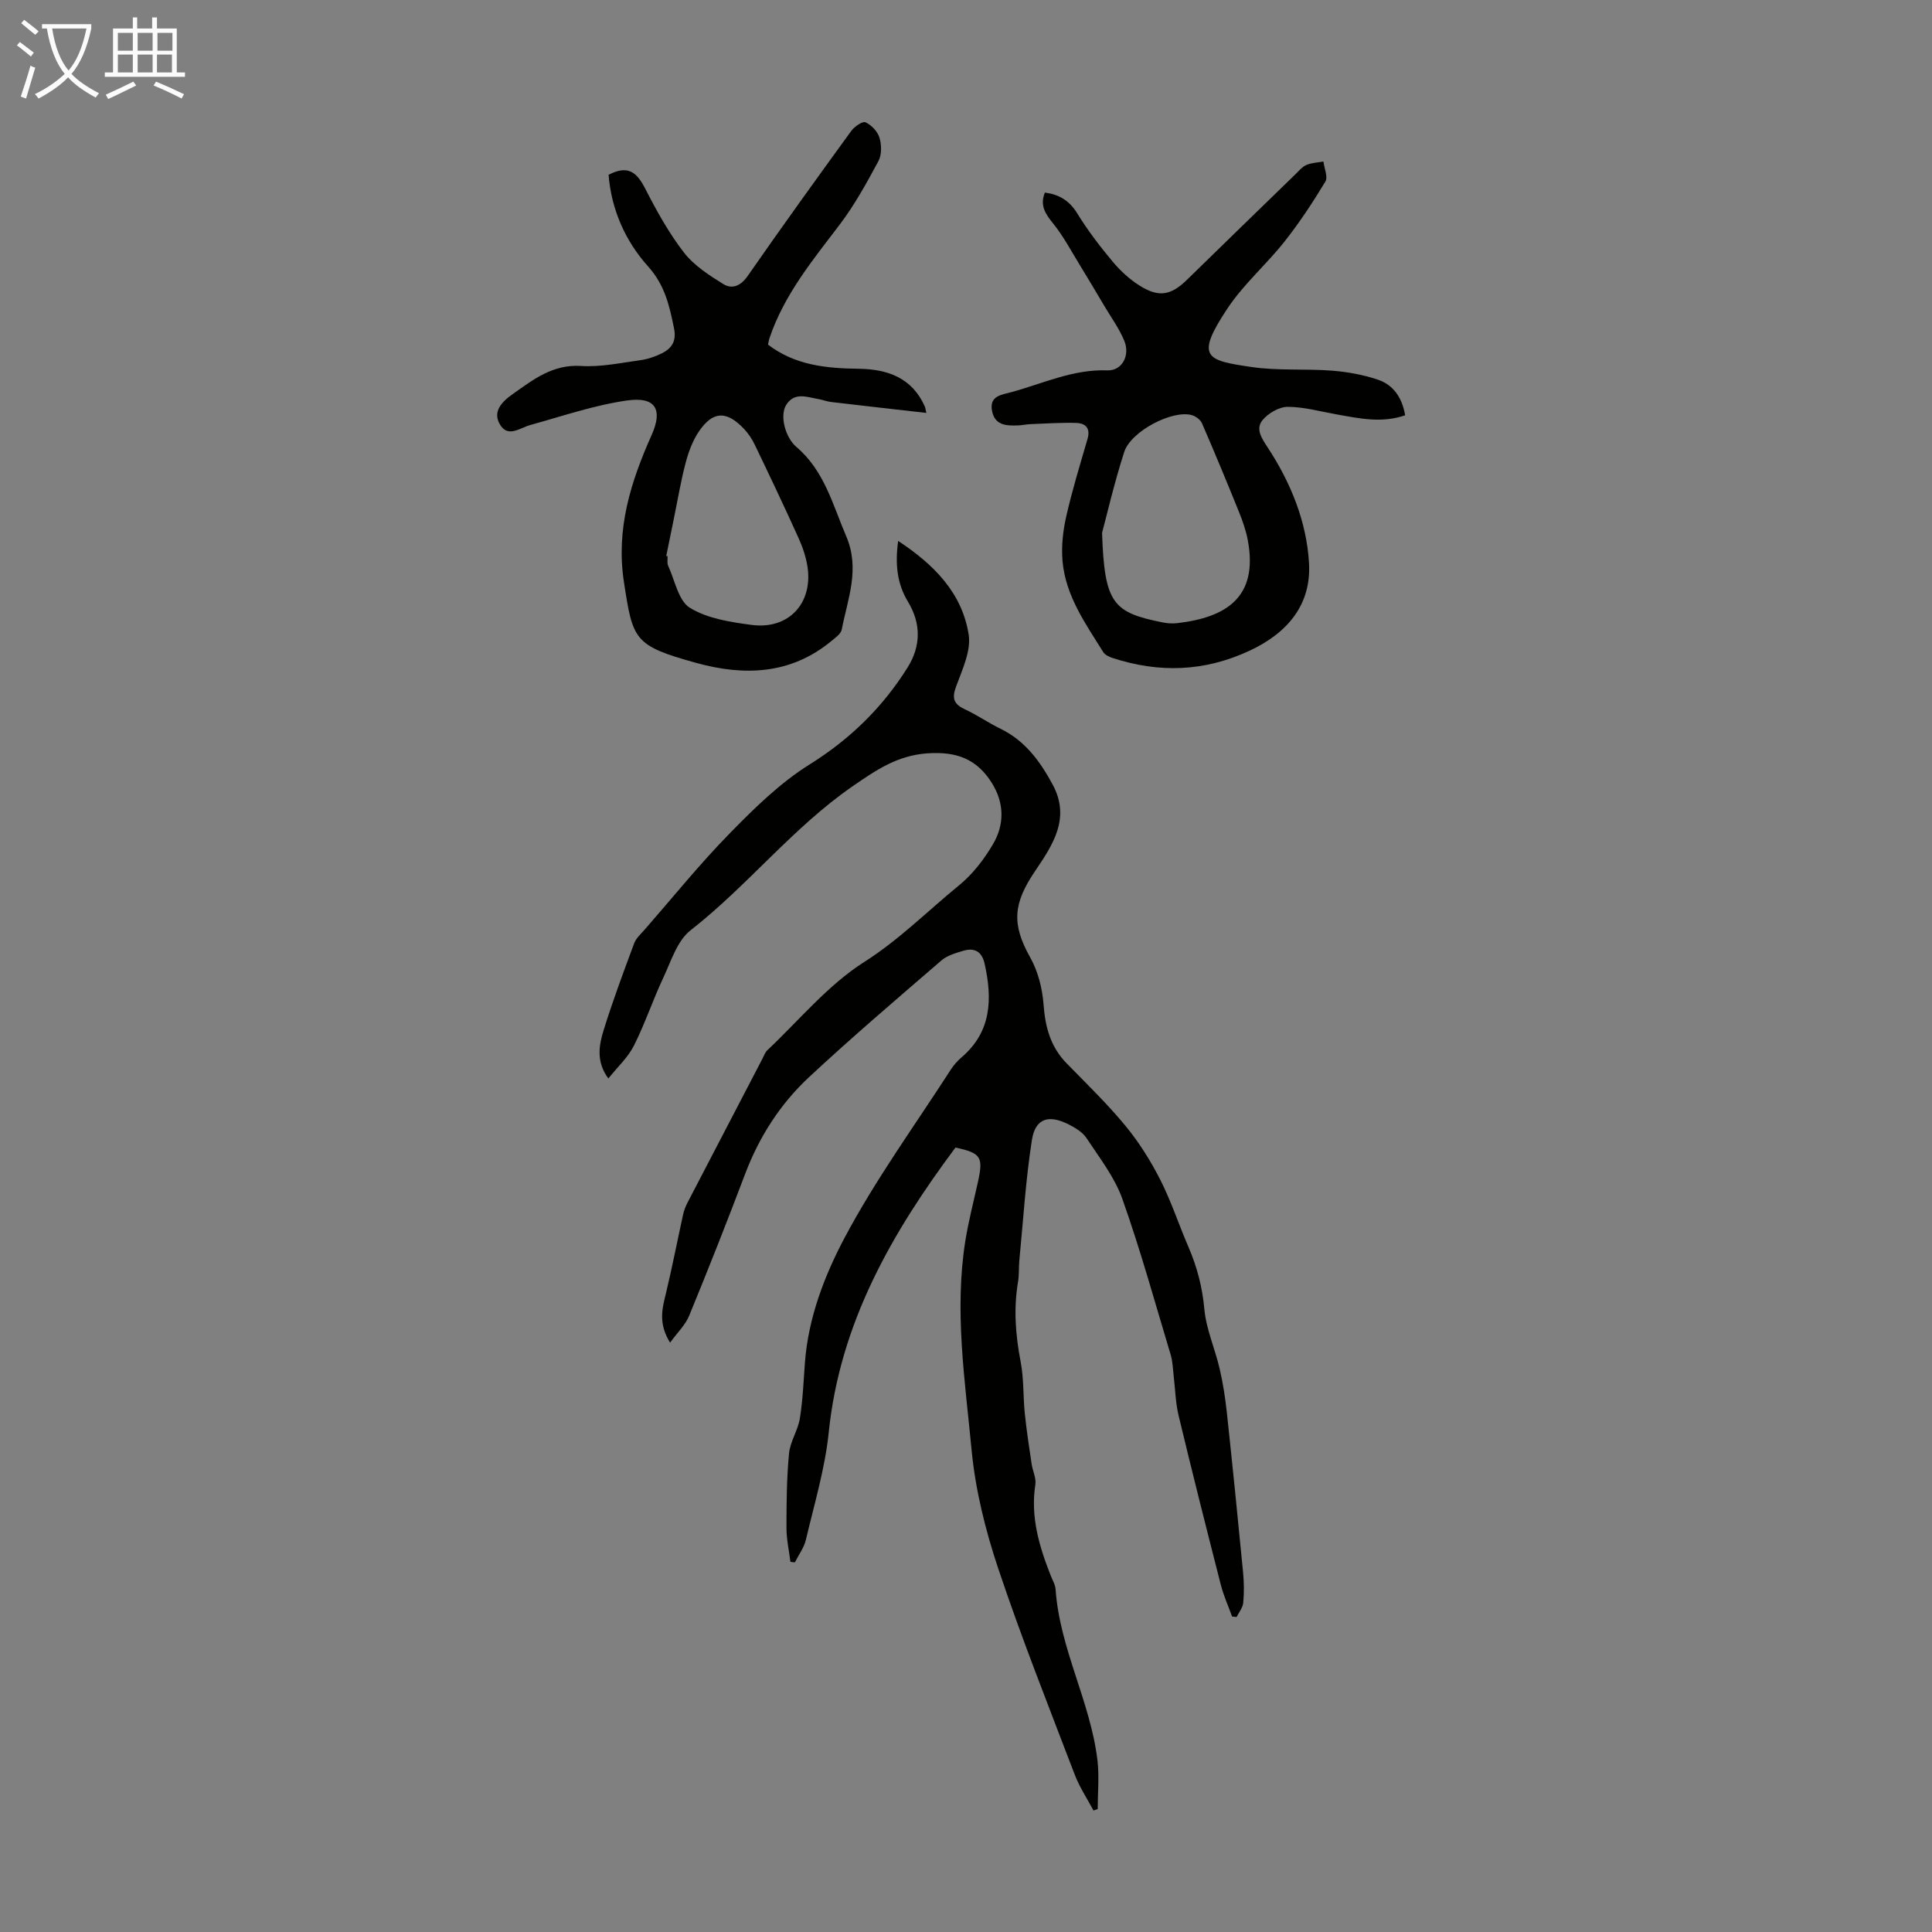 <svg enable-background="new 0 0 400 400" viewBox="0 0 400 400" xmlns="http://www.w3.org/2000/svg"><rect x="0" y="0" width="400" height="400" fill="#808080" stroke="none"/><path d="m6.4 11.7c-1-.8-1.9-1.6-2.9-2.3l.6-.7c.9.7 1.9 1.4 2.9 2.2zm-2.1 8.3c.7-2.1 1.4-4.2 2-6.4.2.1.6.3 1 .4-.7 2.3-1.3 4.4-1.9 6.4zm3-12.8c-1.1-.9-2.1-1.7-2.9-2.4l.6-.7c1 .8 2 1.5 3 2.4zm1.4-1.3v-.9h10.2v.9c-.9 4.2-2.3 7.3-4.1 9.4 1.3 1.4 3.2 2.7 5.7 4-.2.2-.4.5-.7.9-2.5-1.4-4.4-2.7-5.7-4.2-1.4 1.5-3.5 3-6.1 4.4 0 0 0 0-.1-.1-.3-.4-.5-.7-.7-.8 2.7-1.3 4.7-2.8 6.2-4.2-1.8-2.2-3-5.3-3.7-9.4zm9.2 0h-7.1c.6 3.8 1.7 6.7 3.4 8.7 1.7-2 2.9-4.8 3.7-8.7z" fill="#fafbfa"/><path d="m31.6 3.6h.9v2.3h4.1v9.1h1.7v.9h-16.6v-.9h1.7v-9.1h4.1v-2.3h.9v2.3h3.1v-2.3zm-4 13.3.6.8c-1.9.9-3.8 1.9-5.8 2.8-.2-.3-.3-.6-.5-.9 2-.9 3.9-1.8 5.7-2.7zm-3.2-10.1v3.7h3.1v-3.7zm0 4.5v3.7h3.1v-3.7zm4.1-4.5v3.7h3.1v-3.7zm0 4.5v3.7h3.1v-3.7zm9.1 9.1c-2.1-1.1-4.1-2-5.8-2.7l.5-.8c2.2.9 4.1 1.8 5.8 2.6zm-1.9-13.6h-3.1v3.7h3.1zm-3.2 4.5v3.7h3.1v-3.7z" fill="#fafbfa"/><g fill="#010100"><path d="m138.73 277.98c-2.51-4.05-1.6-7.14-.83-10.32 1.29-5.39 2.35-10.84 3.54-16.26.19-.85.53-1.7.94-2.48 5.15-9.92 10.31-19.83 15.48-29.74.31-.59.54-1.29 1-1.73 6.6-6.22 12.53-13.49 20.05-18.27 7.27-4.62 13.15-10.58 19.67-15.9 2.79-2.28 5.15-5.34 6.99-8.47 2.4-4.07 2.4-8.5-.21-12.69-3.11-4.99-7.34-6.57-13.35-6.15-6.26.44-10.68 3.5-15.49 6.82-12.41 8.58-21.72 20.58-33.55 29.82-2.75 2.15-4.02 6.35-5.62 9.77-2.18 4.64-3.81 9.55-6.11 14.12-1.22 2.42-3.36 4.38-5.29 6.79-2.55-3.48-1.95-6.84-.99-9.95 1.88-6.08 4.11-12.05 6.33-18.02.4-1.08 1.4-1.96 2.19-2.86 5.83-6.68 11.41-13.6 17.6-19.92 5.08-5.19 10.41-10.44 16.51-14.25 8.41-5.25 15.12-11.81 20.3-20.07 2.79-4.44 2.84-9.11.09-13.65-2.25-3.72-2.68-7.71-2.03-12.58 7.47 4.92 13.23 10.78 14.6 19.37.54 3.41-1.35 7.34-2.63 10.85-.9 2.46-.38 3.6 1.86 4.65 2.53 1.17 4.85 2.8 7.36 4.02 5.1 2.48 8.19 6.73 10.8 11.55 3.81 7.04-.09 12.65-3.64 17.92-4.54 6.72-4.9 10.95-.99 17.91 1.62 2.88 2.5 6.43 2.75 9.75.35 4.67 1.45 8.74 4.78 12.15 4.14 4.24 8.43 8.38 12.19 12.95 2.8 3.4 5.2 7.23 7.2 11.16 2.27 4.47 3.83 9.29 5.83 13.91 1.78 4.13 2.88 8.32 3.29 12.87.38 4.15 2.19 8.15 3.15 12.27.7 3.01 1.18 6.09 1.51 9.17 1.18 10.99 2.29 21.99 3.35 32.99.2 2.1.24 4.25.04 6.35-.09 1.02-.89 1.97-1.37 2.95-.31-.03-.63-.07-.94-.1-.78-2.17-1.75-4.29-2.32-6.51-2.99-11.69-5.95-23.39-8.76-35.12-.64-2.68-.69-5.49-1.02-8.25-.17-1.43-.2-2.91-.6-4.26-3.25-10.8-6.25-21.7-10.02-32.32-1.6-4.51-4.74-8.52-7.42-12.59-.81-1.23-2.32-2.13-3.69-2.83-4.17-2.11-6.91-1.26-7.62 3.25-1.29 8.25-1.79 16.62-2.6 24.94-.14 1.45-.02 2.93-.26 4.35-.95 5.59-.53 11.08.54 16.63.67 3.47.49 7.1.85 10.64.36 3.52.9 7.01 1.42 10.51.21 1.42.97 2.89.77 4.22-1.04 6.69.79 12.82 3.19 18.89.37.94.94 1.87 1 2.84.85 12.28 7.2 23.21 8.66 35.32.4 3.34.06 6.77.06 10.16-.29.1-.58.2-.87.3-1.32-2.48-2.91-4.85-3.9-7.46-5.41-14.18-11.03-28.3-15.84-42.68-2.64-7.9-4.71-16.21-5.5-24.48-1.36-14.37-3.61-28.8-1.3-43.3.65-4.08 1.7-8.09 2.59-12.12 1.18-5.29.67-6.08-4.63-7.22-13.2 17.69-23.93 36.37-26.24 58.98-.77 7.49-3 14.85-4.73 22.23-.39 1.64-1.5 3.11-2.28 4.67-.31-.04-.61-.08-.92-.11-.29-2.33-.82-4.67-.82-7 0-5.15.04-10.31.53-15.43.23-2.47 1.84-4.78 2.24-7.25.62-3.85.77-7.78 1.06-11.68.71-9.22 4.04-17.88 8.2-25.73 6.42-12.09 14.56-23.28 22-34.83.6-.93 1.37-1.8 2.21-2.52 6.23-5.33 6.41-12.1 4.79-19.37-.56-2.52-2.06-3.39-4.39-2.71-1.59.47-3.35.97-4.56 2.01-9.23 7.97-18.52 15.88-27.44 24.19-5.93 5.53-10.28 12.31-13.19 19.99-3.71 9.82-7.57 19.58-11.56 29.29-.75 1.92-2.41 3.49-3.99 5.66z"/><path d="m126 36.19c4.16-2.18 5.94-.34 7.61 2.91 2.34 4.57 4.86 9.13 7.98 13.17 2.08 2.69 5.2 4.7 8.16 6.54 1.8 1.12 3.59.42 5.04-1.66 7.02-10.1 14.22-20.09 21.45-30.04.66-.9 2.35-2.07 2.95-1.79 1.23.57 2.5 1.89 2.89 3.17.45 1.49.5 3.55-.21 4.86-2.42 4.5-4.91 9.05-7.99 13.11-5.62 7.4-11.54 14.56-14.56 23.54-.14.41-.2.84-.31 1.35 5.63 4.31 12.13 4.91 18.78 5 5.99.08 11.02 1.86 13.67 7.78.13.29.16.63.33 1.36-6.7-.76-13.21-1.49-19.71-2.26-.88-.1-1.73-.45-2.6-.6-2.36-.4-4.96-1.53-6.68 1.16-1.42 2.22-.25 6.75 2.1 8.76 5.76 4.89 7.5 11.93 10.31 18.5 2.89 6.76.3 12.92-.93 19.27-.18.92-1.34 1.73-2.18 2.42-8.42 6.95-18.08 7.24-27.94 4.51-12.96-3.58-13.14-4.74-14.98-16.74-1.69-11.02 1.41-20.76 5.74-30.46 2.35-5.27.82-7.97-5.06-7.14-6.78.96-13.38 3.23-20.02 5.07-2.18.6-4.64 2.69-6.29-.03-1.64-2.69.28-4.72 2.59-6.35 4.29-3.03 8.29-6.2 14.16-5.83 4.04.26 8.18-.64 12.25-1.19 1.52-.21 3.06-.73 4.44-1.41 2.06-1.01 3.1-2.53 2.57-5.14-.95-4.67-1.87-8.96-5.39-12.88-4.69-5.22-7.6-11.75-8.17-18.96zm11.94 78.91c.09.02.18.04.27.06.03.67-.13 1.43.13 1.99 1.39 3.02 2.12 7.24 4.51 8.7 3.63 2.22 8.38 2.95 12.75 3.53 7.62 1.02 12.71-4.41 11.59-11.99-.31-2.06-1.01-4.12-1.87-6.02-2.93-6.49-5.99-12.93-9.08-19.35-.57-1.19-1.35-2.33-2.25-3.28-3.58-3.74-6.38-3.66-9.27.56-1.31 1.92-2.17 4.26-2.77 6.54-1.02 3.87-1.67 7.84-2.48 11.77-.5 2.49-1.01 4.99-1.53 7.49z"/><path d="m290.92 85.98c-4.86 1.68-9.46.65-14.06-.16-3.4-.6-6.81-1.57-10.21-1.59-1.78-.01-4.04 1.29-5.23 2.72-1.52 1.81-.25 3.73 1.03 5.68 4.79 7.28 8.1 15.43 8.57 24.03.47 8.52-4.43 14.4-12.35 18.08-9.38 4.36-18.72 4.62-28.36 1.48-.7-.23-1.55-.64-1.91-1.23-3.66-5.87-7.77-11.62-8.41-18.77-.27-3.03.07-6.22.74-9.2 1.23-5.44 2.87-10.79 4.43-16.14.66-2.27-.44-3.27-2.4-3.32-3.12-.08-6.24.13-9.36.25-.89.03-1.78.24-2.67.27-2.31.07-4.68.03-5.31-2.86-.71-3.28 1.92-3.47 4.04-4.05 6.54-1.79 12.76-4.76 19.82-4.49 3.02.11 4.77-3.09 3.47-6.18-1.07-2.55-2.74-4.84-4.16-7.24-1.67-2.82-3.34-5.64-5.06-8.44-1.79-2.91-3.39-5.97-5.53-8.6-1.62-1.99-2.73-3.74-1.67-6.35 2.92.38 5.06 1.64 6.69 4.29 2.16 3.51 4.69 6.83 7.34 10 1.62 1.94 3.58 3.74 5.72 5.06 3.96 2.44 6.43 1.88 9.74-1.36 7.43-7.27 14.9-14.51 22.36-21.76.72-.7 1.41-1.56 2.29-1.94 1.08-.47 2.35-.5 3.53-.72.17 1.41.98 3.2.4 4.16-2.59 4.29-5.36 8.5-8.47 12.43-3.74 4.73-8.43 8.78-11.75 13.76-6.81 10.24-4.46 10.81 4.9 12.19 5.49.81 11.15.33 16.71.76 3.18.25 6.42.84 9.44 1.85 3.17 1.06 5.04 3.61 5.69 7.39zm-62.75 24.34c.5 14.66 2.26 16.48 12.52 18.54.98.2 2.02.27 3.01.16 10.13-1.17 16.85-5.32 14.65-17.13-.36-1.96-1.03-3.89-1.77-5.74-2.5-6.2-5.06-12.37-7.72-18.51-.32-.74-1.29-1.46-2.1-1.69-3.96-1.15-12.61 3.29-14.01 7.64-2.1 6.54-3.64 13.25-4.58 16.73z"/></g></svg>